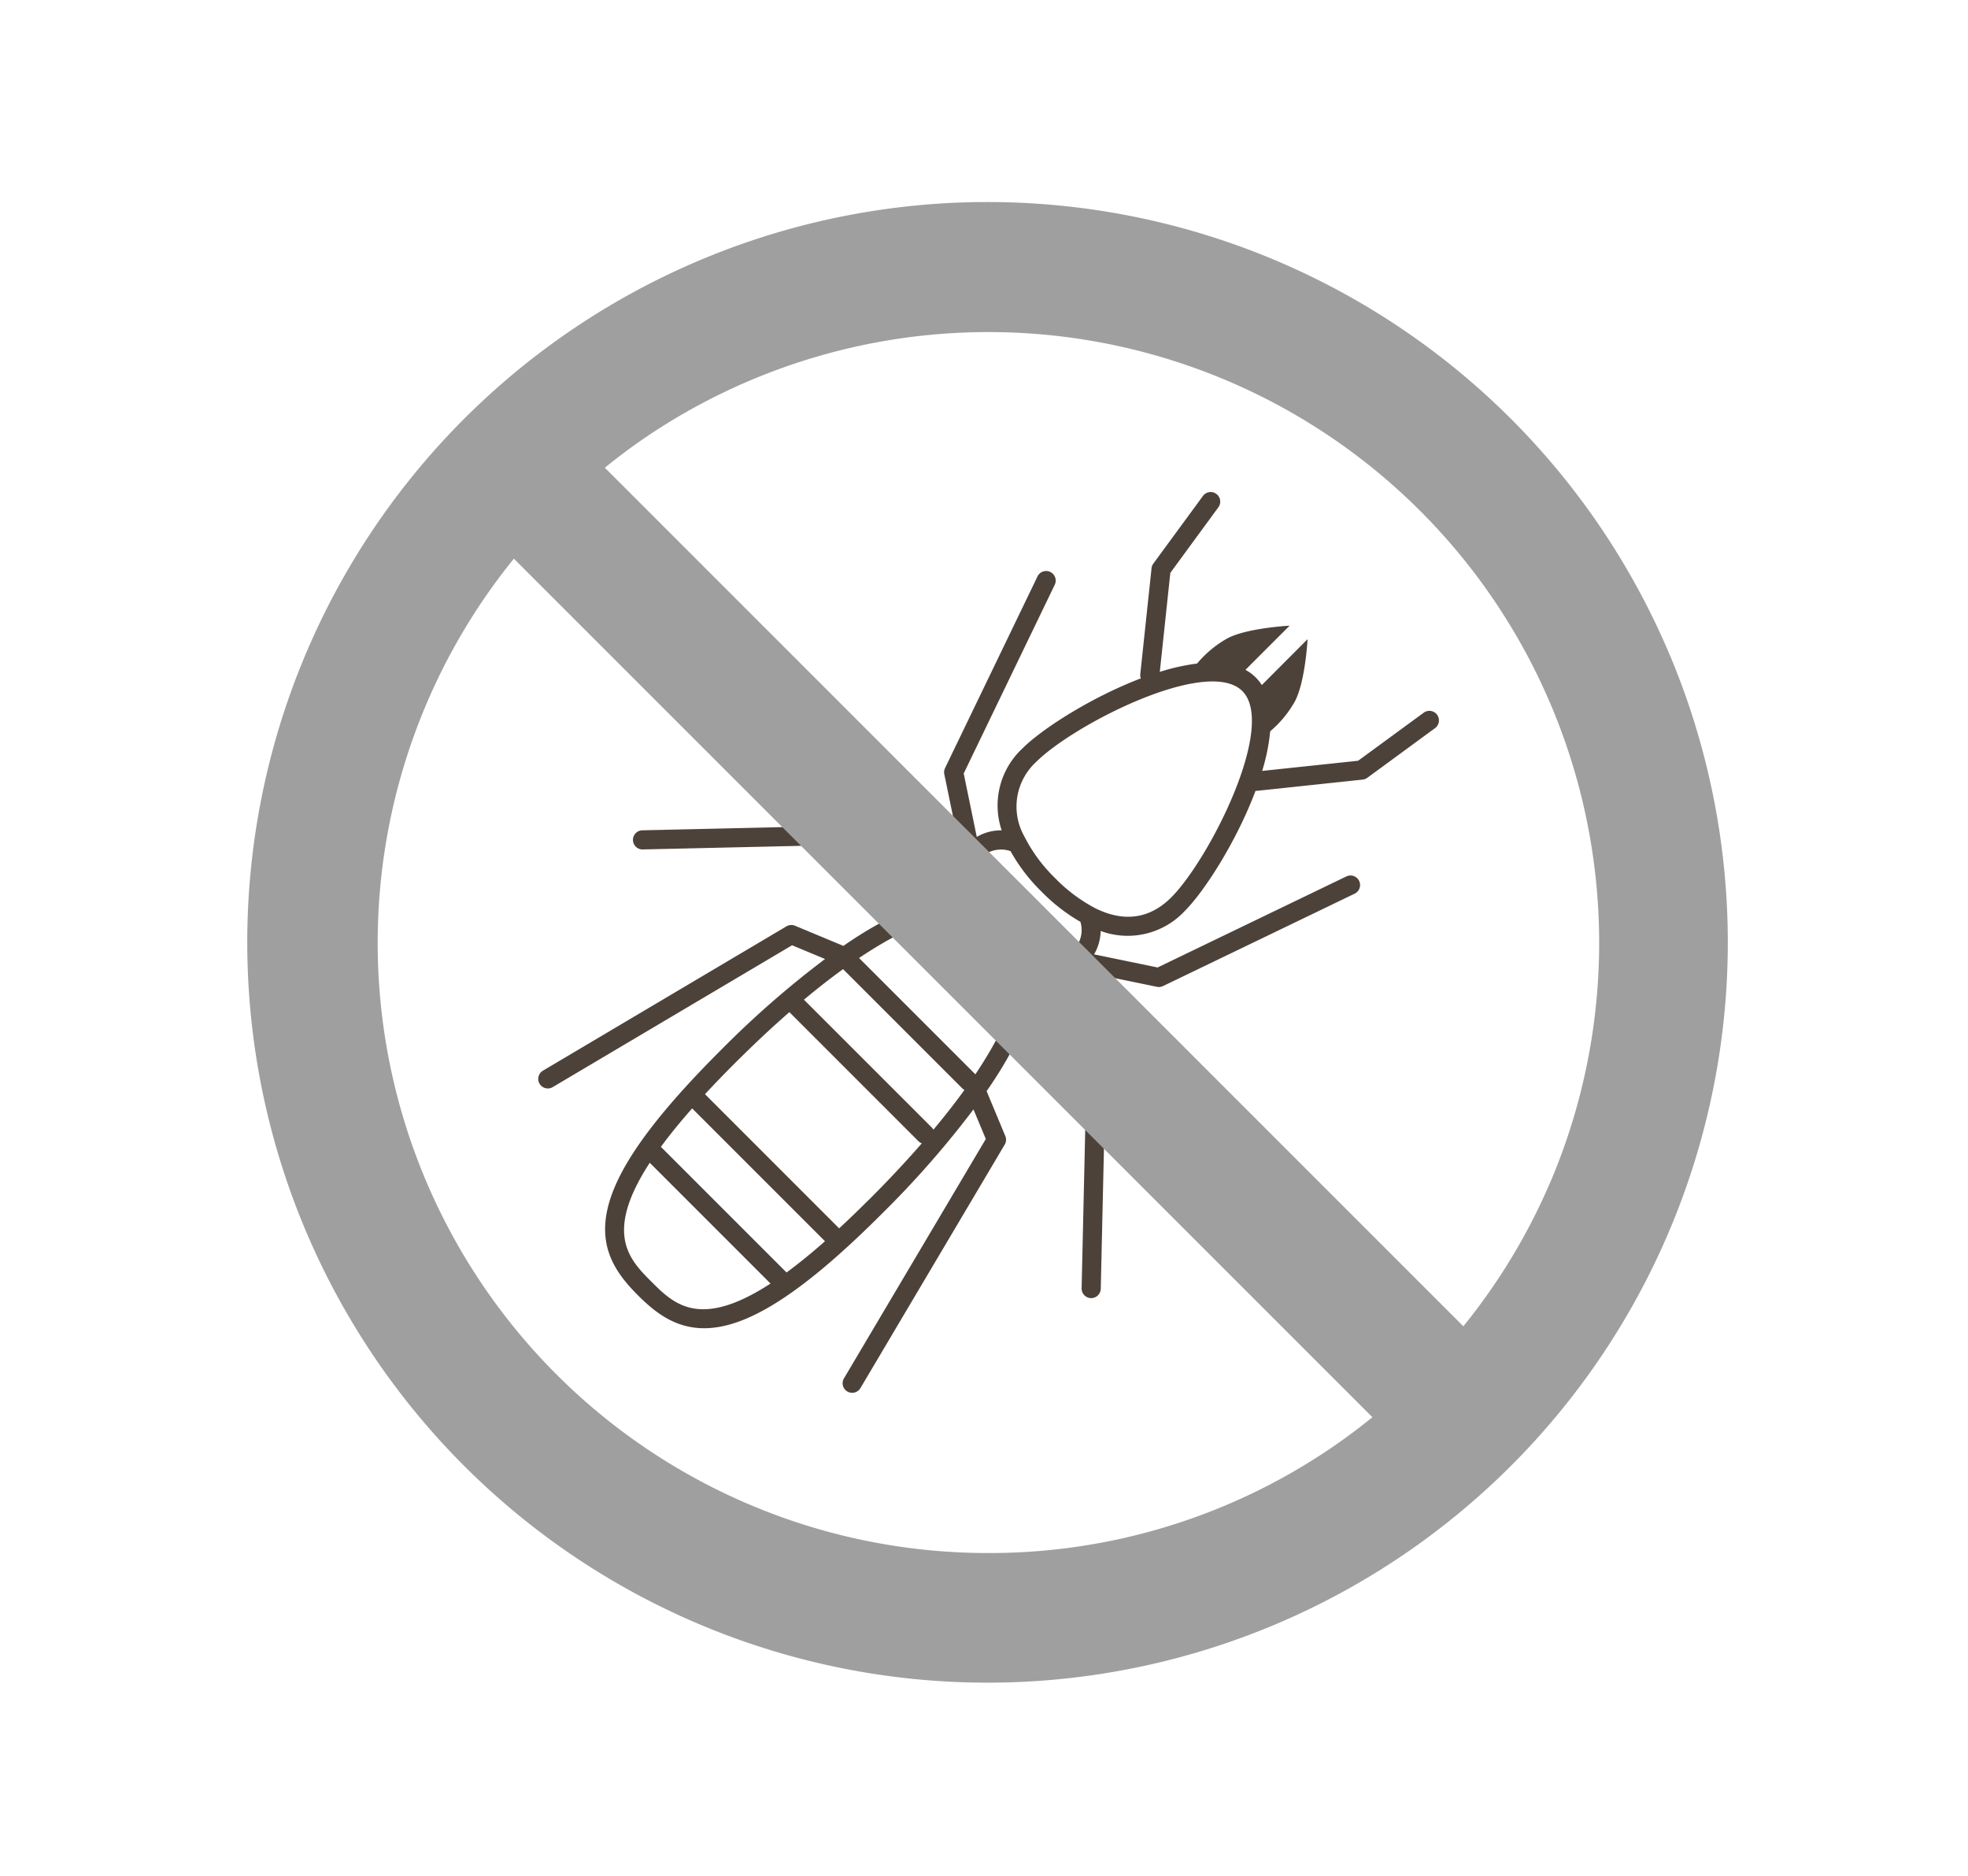 <svg xmlns="http://www.w3.org/2000/svg" width="213" height="203" viewBox="0 0 213 203">
  <g id="Group_18012" data-name="Group 18012" transform="translate(-1139 -1764)">
    <rect id="photo-of-a-landscape" width="213" height="203" transform="translate(1139 1764)" fill="#fff"/>
    <g id="Group_17430" data-name="Group 17430" transform="translate(0.304 -121.26)">
      <path id="Path_20659" data-name="Path 20659" d="M680.834,121.741l.488-21.474a1.037,1.037,0,0,0-.3-.756l-7.844-7.844a18.57,18.57,0,0,0,.926-3.5,5.178,5.178,0,0,0,4.381-.846l8.428,1.738a1.029,1.029,0,0,0,.659-.081l20.742-10a1.035,1.035,0,0,0-.9-1.865l-20.427,9.852-6.878-1.419a5.157,5.157,0,0,0,.712-2.53,8.448,8.448,0,0,0,9.106-2.165c2.159-2.159,5.62-7.583,7.656-13a1.1,1.1,0,0,0,.14,0l11.469-1.22a1.043,1.043,0,0,0,.5-.2l7.32-5.368a1.035,1.035,0,1,0-1.225-1.67l-7.1,5.2-10.385,1.1a21.364,21.364,0,0,0,.869-4.288,11.774,11.774,0,0,0,2.663-3.218c1.14-2.114,1.383-6.751,1.383-6.751L698.264,56.4a4.744,4.744,0,0,0-1.772-1.645l4.781-4.781s-4.636.244-6.752,1.383a11.833,11.833,0,0,0-3.264,2.717,22.879,22.879,0,0,0-4.034.9l1.14-10.714,5.2-7.1a1.035,1.035,0,1,0-1.67-1.225l-5.369,7.32a1.042,1.042,0,0,0-.194.5l-1.22,11.469a1.016,1.016,0,0,0,.055.456c-5.357,2.044-10.679,5.45-12.813,7.584a8.425,8.425,0,0,0-2.244,8.861,5.163,5.163,0,0,0-2.694.712L666,65.97l9.853-20.426a1.035,1.035,0,1,0-1.865-.9L663.98,65.386a1.042,1.042,0,0,0-.081.659l1.739,8.427a5.186,5.186,0,0,0-.771,4.651,18.786,18.786,0,0,0-3.34.9c-.011-.012-.019-.025-.03-.037l-8.053-8.053a1.038,1.038,0,0,0-.756-.3l-21.474.488a1.035,1.035,0,0,0,.047,2.07l21.032-.479,7.167,7.167a44.31,44.31,0,0,0-6.482,3.751l-5.236-2.182a1.039,1.039,0,0,0-.926.065L620.46,98.133a1.035,1.035,0,0,0-.363,1.418,1.051,1.051,0,0,0,.16.205,1.035,1.035,0,0,0,1.259.158l25.908-15.352,3.568,1.487a103.131,103.131,0,0,0-11.353,9.941c-7.347,7.347-11.223,12.795-12.2,17.144-.967,4.312,1.019,7.026,3.308,9.316s5,4.276,9.316,3.308c4.349-.975,9.8-4.851,17.144-12.2a103.543,103.543,0,0,0,9.85-11.231l1.335,3.2-15.353,25.908a1.036,1.036,0,0,0,.159,1.259,1,1,0,0,0,.205.16,1.035,1.035,0,0,0,1.418-.364l15.618-26.355a1.034,1.034,0,0,0,.064-.925l-2.025-4.861a44.388,44.388,0,0,0,3.84-6.613l6.922,6.923-.478,21.031a1.035,1.035,0,1,0,2.07.048m-48.62-.756c-2.386-2.385-5.194-5.2-.191-12.879l13.07,13.07c-7.68,5-10.494,2.195-12.879-.191m23.531-8.89c-1.134,1.135-2.207,2.166-3.225,3.108L638,100.679c.942-1.019,1.974-2.092,3.108-3.225,2.118-2.119,4.126-4,6.024-5.653L661.1,105.769a1.015,1.015,0,0,0,.362.233c-1.672,1.919-3.567,3.95-5.712,6.094m-8.923,7.881-13.6-13.6c.927-1.264,2.045-2.646,3.382-4.16l14.377,14.377c-1.514,1.337-2.9,2.454-4.16,3.382m15.738-15.671L648.708,90.453q2.225-1.859,4.235-3.306l12.9,12.9a.99.99,0,0,0,.238.172q-1.473,2.041-3.359,4.3a1.05,1.05,0,0,0-.162-.216m4.7-5.775-3.049-3.049-6.733-6.733-2.805-2.805q.284-.19.563-.373c4.5-2.931,8.083-4.274,10.774-4.5.044.048.082.1.128.142l5.612,5.613q.187.186.388.35c-.227,2.719-1.593,6.356-4.593,10.928-.094.143-.188.285-.285.43M666.9,78.67a3.108,3.108,0,0,1,.7-3.316l.244-.245c.011-.011.024-.021.036-.032a3.1,3.1,0,0,1,3.189-.7,19.233,19.233,0,0,0,3.364,4.391,19.483,19.483,0,0,0,4.2,3.259,3.11,3.11,0,0,1-.747,3.05c-.012.012-.021.024-.033.036l-.244.244a3.11,3.11,0,0,1-3.316.7l-.038-.013a3.1,3.1,0,0,1-1.039-.686l-.065-.065-1.43-1.43-2.378-2.378-1.43-1.43-.309-.309a3.085,3.085,0,0,1-.575-.8c-.046-.091-.087-.184-.124-.279m29.249-21.618c3.76,3.76-3.6,18.242-7.687,22.328-2.711,2.712-5.672,2.435-8.2,1.19a17.215,17.215,0,0,1-4.367-3.264,16.99,16.99,0,0,1-3.333-4.515,6.555,6.555,0,0,1,1.259-8.052c4.086-4.087,18.568-11.447,22.328-7.687" transform="translate(577 1903)" fill="#4c4239"/>
      <path id="Path_20660" data-name="Path 20660" d="M742.406,53.118A80.121,80.121,0,1,0,748.7,84.26a80.264,80.264,0,0,0-6.29-31.142M668.7,150.338A66.032,66.032,0,0,1,617.313,42.722l92.92,92.919c-1.484,1.2-3.012,2.346-4.6,3.416a65.73,65.73,0,0,1-36.94,11.282m60.889-40.36a65.971,65.971,0,0,1-9.507,15.819L627.159,32.879c1.483-1.2,3.012-2.346,4.6-3.416a66.106,66.106,0,0,1,97.828,80.515" transform="translate(577 1903)" fill="#9f9f9f"/>
    </g>
  </g>
</svg>
